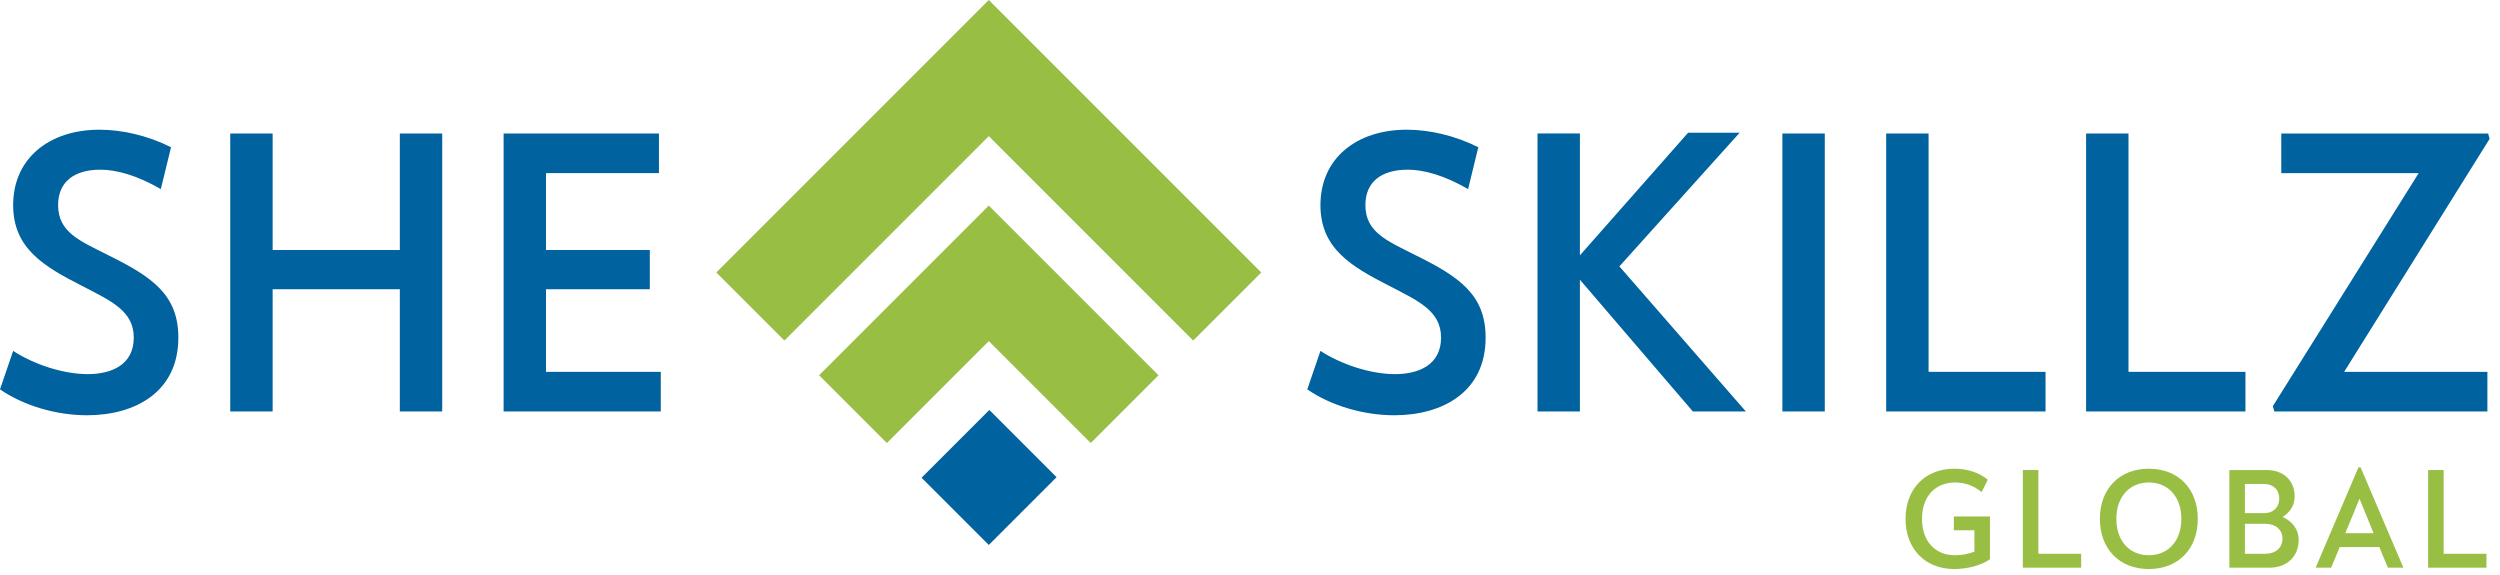 <svg xmlns="http://www.w3.org/2000/svg" width="213" height="49" viewBox="0 0 213 49" fill="none"><path fill-rule="evenodd" clip-rule="evenodd" d="M169.543 44.002V47.649C168.847 48.139 167.685 48.481 166.511 48.481C164.027 48.481 162.352 46.772 162.352 44.207C162.352 41.643 164.027 39.934 166.511 39.934C167.662 39.934 168.654 40.287 169.36 40.868L168.836 41.928C168.255 41.438 167.469 41.107 166.58 41.107C164.836 41.107 163.753 42.35 163.753 44.207C163.753 46.076 164.836 47.307 166.58 47.307C167.15 47.307 167.776 47.182 168.221 46.999V45.176H166.466V44.002L169.543 44.002Z" fill="#98BE44"></path><path fill-rule="evenodd" clip-rule="evenodd" d="M177.315 47.181V48.366H172.346V40.047H173.668V47.181H177.315Z" fill="#98BE44"></path><path fill-rule="evenodd" clip-rule="evenodd" d="M178.91 44.207C178.91 41.643 180.574 39.934 183.081 39.934C185.589 39.934 187.252 41.643 187.252 44.207C187.252 46.772 185.589 48.481 183.081 48.481C180.574 48.481 178.91 46.772 178.91 44.207ZM185.851 44.207C185.851 42.35 184.745 41.107 183.081 41.107C181.417 41.107 180.312 42.35 180.312 44.207C180.312 46.065 181.417 47.307 183.081 47.307C184.745 47.307 185.851 46.065 185.851 44.207Z" fill="#98BE44"></path><path fill-rule="evenodd" clip-rule="evenodd" d="M195.847 46.007C195.847 47.42 194.844 48.366 193.351 48.366H189.943V40.047H193.1C194.536 40.047 195.505 40.913 195.505 42.303C195.505 43.067 195.095 43.66 194.479 44.047C195.254 44.389 195.847 45.062 195.847 46.007ZM191.265 43.717H192.941C193.693 43.717 194.194 43.215 194.194 42.474C194.194 41.722 193.67 41.232 192.895 41.232H191.265V43.717ZM194.468 45.893C194.468 45.141 193.887 44.628 193.009 44.628H191.265V47.181H193.009C193.887 47.181 194.468 46.668 194.468 45.893Z" fill="#98BE44"></path><path fill-rule="evenodd" clip-rule="evenodd" d="M202.718 46.611H199.344L198.615 48.367H197.293L200.94 39.819H201.122L204.769 48.367H203.447L202.718 46.611ZM201.031 42.486L199.823 45.426H202.227L201.031 42.486Z" fill="#98BE44"></path><path fill-rule="evenodd" clip-rule="evenodd" d="M211.846 47.181V48.366H206.877V40.047H208.199V47.181H211.846Z" fill="#98BE44"></path><path fill-rule="evenodd" clip-rule="evenodd" d="M1e-05 33.174L1.121 29.897C2.802 31 5.325 31.876 7.473 31.876C9.528 31.876 11.397 31.065 11.397 28.762C11.397 26.459 9.404 25.616 6.975 24.35C3.737 22.696 1.121 21.171 1.121 17.474C1.121 13.484 4.204 11.051 8.47 11.051C10.4 11.051 12.549 11.537 14.573 12.543L13.701 16.111C11.677 14.943 9.933 14.457 8.563 14.457C6.352 14.457 4.951 15.462 4.951 17.474C4.951 19.809 6.819 20.523 9.248 21.755C12.922 23.572 15.196 25.097 15.196 28.762C15.196 33.401 11.521 35.38 7.411 35.38C4.795 35.38 2.024 34.569 0 33.174L1e-05 33.174Z" fill="#00629E"></path><path fill-rule="evenodd" clip-rule="evenodd" d="M19.617 11.375H23.229V21.301H34.065V11.375H37.677V35.056H34.065V24.643H23.229V35.056H19.617L19.617 11.375Z" fill="#00629E"></path><path fill-rule="evenodd" clip-rule="evenodd" d="M42.908 11.375H56.142V14.749H46.52V21.301H55.364V24.643H46.52V31.682H56.298V35.056H42.908L42.908 11.375Z" fill="#00629E"></path><path fill-rule="evenodd" clip-rule="evenodd" d="M111.381 33.174L112.502 29.897C114.183 31 116.706 31.876 118.854 31.876C120.909 31.876 122.778 31.065 122.778 28.762C122.778 26.459 120.785 25.616 118.356 24.35C115.118 22.696 112.502 21.171 112.502 17.474C112.502 13.484 115.585 11.051 119.851 11.051C121.781 11.051 123.93 11.537 125.953 12.543L125.082 16.111C123.058 14.943 121.314 14.457 119.944 14.457C117.733 14.457 116.332 15.462 116.332 17.474C116.332 19.809 118.2 20.523 120.629 21.755C124.303 23.572 126.576 25.097 126.576 28.762C126.576 33.401 122.902 35.38 118.792 35.38C116.176 35.38 113.405 34.569 111.381 33.174L111.381 33.174Z" fill="#00629E"></path><path fill-rule="evenodd" clip-rule="evenodd" d="M144.23 35.055L134.608 23.831V35.055H130.996V11.374H134.608V21.755L143.825 11.31H148.215L137.971 22.696L148.745 35.055L144.23 35.055Z" fill="#00629E"></path><path fill-rule="evenodd" clip-rule="evenodd" d="M151.859 11.375H155.471V35.056H151.859V11.375Z" fill="#00629E"></path><path fill-rule="evenodd" clip-rule="evenodd" d="M174.28 31.682V35.056H160.703V11.375H164.315V31.682H174.28L174.28 31.682Z" fill="#00629E"></path><path fill-rule="evenodd" clip-rule="evenodd" d="M191.313 31.682V35.056H177.736V11.375H181.348V31.682H191.313V31.682Z" fill="#00629E"></path><path fill-rule="evenodd" clip-rule="evenodd" d="M199.72 31.682H211.927V35.056H193.773L193.648 34.602L206.073 14.749H194.365V11.375H211.989L212.114 11.829L199.72 31.682Z" fill="#00629E"></path><path fill-rule="evenodd" clip-rule="evenodd" d="M107.461 23.216L90.045 5.8L84.245 0L78.445 5.8L61.029 23.216L66.829 29.016L84.245 11.6L101.66 29.016L107.461 23.216Z" fill="#98BE44"></path><path fill-rule="evenodd" clip-rule="evenodd" d="M98.705 31.972L90.021 23.287L84.246 17.513L78.472 23.287L69.787 31.972L75.562 37.746L84.246 29.062L92.931 37.746L98.705 31.972Z" fill="#98BE44"></path><path fill-rule="evenodd" clip-rule="evenodd" d="M84.291 34.929L90.019 40.657L84.245 46.431L78.516 40.703L84.291 34.929Z" fill="#00629E"></path></svg>